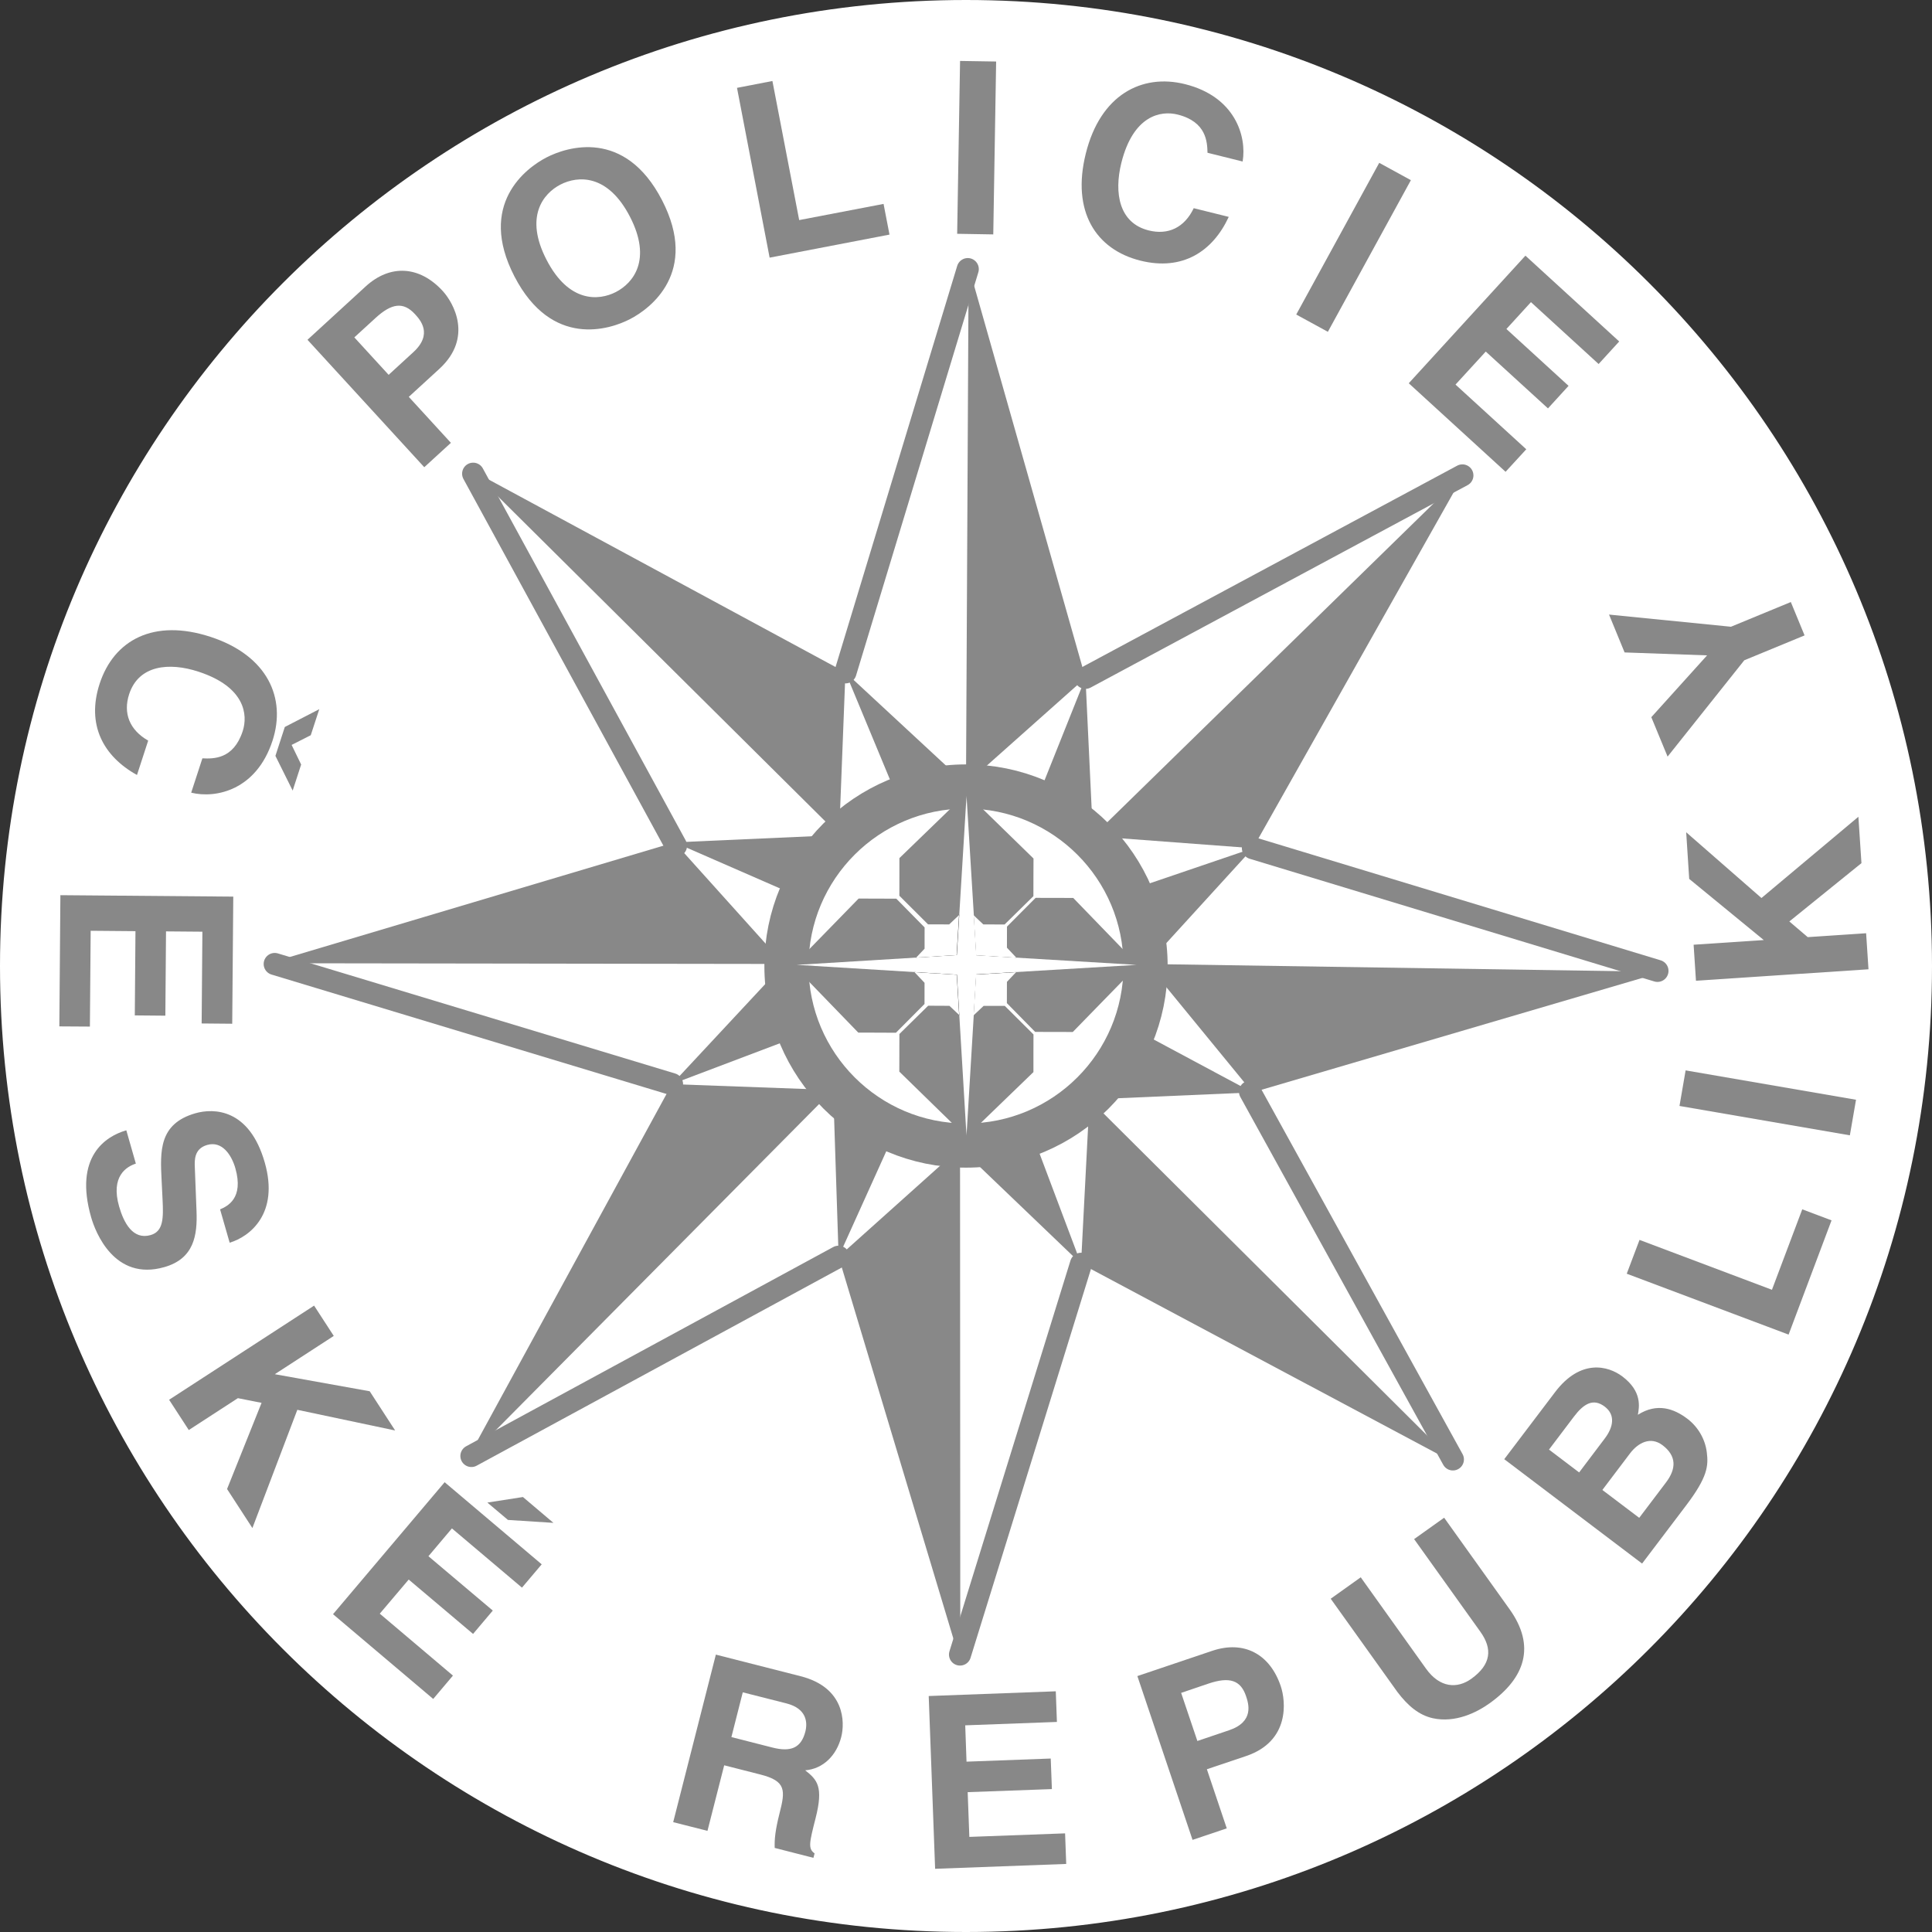 <?xml version="1.0" encoding="utf-8"?>
<!-- Generator: Adobe Illustrator 16.0.3, SVG Export Plug-In . SVG Version: 6.00 Build 0)  -->
<!DOCTYPE svg PUBLIC "-//W3C//DTD SVG 1.1//EN" "http://www.w3.org/Graphics/SVG/1.1/DTD/svg11.dtd">
<svg version="1.1" id="Vrstva_1" xmlns="http://www.w3.org/2000/svg" xmlns:xlink="http://www.w3.org/1999/xlink" x="0px" y="0px"
	 width="70px" height="70px" viewBox="0 0 70 70" enable-background="new 0 0 70 70" xml:space="preserve">
<rect x="0" y="0" width="70" height="70" fill="#333333" stroke="none"/>
<path fill="#FFFFFF" stroke="#FFFFFF" d="M35,0.5c19.055,0,34.5,15.447,34.5,34.5c0,19.055-15.445,34.5-34.5,34.5
	C15.946,69.5,0.5,54.055,0.5,35C0.5,15.947,15.946,0.5,35,0.5z"/>
<path fill="#FFFFFF" d="M39.328,24.559L35.095,9.651L30.633,24.36L17.09,17.042l7.35,13.479L9.74,34.9l14.607,4.379l-7.402,13.568
	l13.437-7.313l4.41,14.668l4.375-14.413l13.545,7.221l-7.331-13.43l14.869-4.368l-14.855-4.481l7.661-13.581L39.328,24.559z"/>
<path fill="#FFFFFF" d="M35,28.496c3.594,0,6.506,2.911,6.506,6.504c0,3.594-2.912,6.506-6.506,6.506
	c-3.592,0-6.505-2.912-6.505-6.506C28.494,31.407,31.408,28.496,35,28.496z"/>
<path fill="none" stroke="#888888" stroke-width="1.6" d="M35,28.496c3.594,0,6.506,2.911,6.506,6.504
	c0,3.594-2.912,6.506-6.506,6.506c-3.592,0-6.505-2.912-6.505-6.506C28.494,31.407,31.408,28.496,35,28.496z"/>
<path fill="#888888" d="M35.095,9.651L35,28.411l4.328-3.852L35.095,9.651z"/>
<path fill="#888888" d="M17.09,17.042l13.313,13.214l0.229-5.895L17.09,17.042z"/>
<path fill="#888888" d="M34.909,28.421L35,28.411l-4.368-4.05l1.868,4.499L34.909,28.421z"/>
<path fill="#888888" d="M30.403,30.255l-5.963,0.266l4.432,1.935L30.403,30.255z"/>
<path fill="#888888" d="M9.74,34.9l18.663,0.026l-3.963-4.406L9.74,34.9z"/>
<path fill="#888888" d="M28.404,34.927l-4.056,4.352l4.557-1.725L28.404,34.927z"/>
<path fill="#888888" d="M16.943,52.848l13.24-13.355l-5.838-0.213L16.943,52.848z"/>
<path fill="#888888" d="M30.188,39.492l0.197,6.042l2.023-4.478L30.188,39.492z"/>
<path fill="#888888" d="M34.793,60.202L34.784,41.59l-4.401,3.944L34.793,60.202z"/>
<path fill="#888888" d="M34.783,41.59l4.385,4.199l-1.758-4.67L34.783,41.59z"/>
<path fill="#888888" d="M39.168,45.789l13.545,7.221L39.475,39.836L39.168,45.789z"/>
<path fill="#888888" d="M39.475,39.836l5.906-0.256l-4.249-2.275L39.475,39.836z"/>
<path fill="#888888" d="M60.252,35.212L41.57,34.927l3.812,4.653L60.252,35.212z"/>
<path fill="#888888" d="M41.568,34.927l3.826-4.195l-4.42,1.505L41.568,34.927z"/>
<path fill="#888888" d="M53.057,17.151L39.6,30.298l5.795,0.434L53.057,17.151z"/>
<path fill="#888888" d="M39.6,30.298l-0.271-5.739l-1.73,4.331L39.6,30.298z"/>
<path fill="none" stroke="#888888" stroke-width="0.8" stroke-linecap="round" d="M39.328,24.559l13.657-7.334"/>
<path fill="none" stroke="#888888" stroke-width="0.8" stroke-linecap="round" d="M30.633,24.361L35.064,9.75"/>
<path fill="none" stroke="#888888" stroke-width="0.8" stroke-linecap="round" d="M24.493,30.643l-7.35-13.48"/>
<path fill="none" stroke="#888888" stroke-width="0.8" stroke-linecap="round" d="M9.953,34.927l14.396,4.352"/>
<path fill="none" stroke="#888888" stroke-width="0.8" stroke-linecap="round" d="M30.381,45.534L17.08,52.753"/>
<path fill="none" stroke="#888888" stroke-width="0.8" stroke-linecap="round" d="M39.168,45.789l-4.385,14.158"/>
<path fill="none" stroke="#888888" stroke-width="0.8" stroke-linecap="round" d="M45.291,39.555l7.35,13.323"/>
<path fill="none" stroke="#888888" stroke-width="0.8" stroke-linecap="round" d="M45.395,30.732l14.658,4.445"/>
<path d="M35.364,35.309l5.814-0.347l-5.811-0.348l-0.354-5.776l-0.353,5.768l-5.798,0.356l5.803,0.354l0.348,5.84L35.364,35.309z"/>
<path fill="#888888" d="M35.006,28.75c0,0-2.42,2.344-2.419,2.341s-0.001,1.364-0.001,1.364l1.04,1.037l0.765,0.001l0.618-0.585
	l0.009-4.169L35.006,28.75z"/>
<path fill="#888888" d="M35.037,28.756l-0.014-0.012l-0.008,4.169l0.613,0.581l0.771,0.001l1.043-1.025c0,0,0.002-1.368,0.004-1.365
	C37.449,31.108,35.037,28.756,35.037,28.756z"/>
<path fill="#888888" d="M28.756,34.994c0,0,2.342,2.42,2.341,2.419c-0.003-0.002,1.364,0.005,1.364,0.005l1.036-1.042l0.001-0.767
	l-0.583-0.619l-4.17-0.009L28.756,34.994z"/>
<path fill="#888888" d="M28.76,34.965l-0.012,0.014l4.17,0.008l0.581-0.614l0.001-0.771l-1.026-1.042c0,0-1.367-0.001-1.364-0.004
	C31.114,32.555,28.76,34.965,28.76,34.965z"/>
<path fill="#888888" d="M41.226,34.953c0,0-2.344-2.422-2.341-2.419c0.003,0-1.363-0.003-1.363-0.003l-1.037,1.042l-0.002,0.764
	l0.585,0.62l4.169,0.009L41.226,34.953z"/>
<path fill="#888888" d="M41.219,34.981l0.013-0.012l-4.169-0.008l-0.58,0.613l-0.002,0.771l1.025,1.043c0,0,1.367,0.002,1.363,0.003
	C38.866,37.393,41.219,34.981,41.219,34.981z"/>
<path fill="#888888" d="M35.022,41.184c0,0,2.422-2.343,2.421-2.34c-0.002,0.003,0.002-1.365,0.002-1.365l-1.041-1.035H35.64
	l-0.62,0.583l-0.008,4.169L35.022,41.184z"/>
<path fill="#888888" d="M34.994,41.179l0.012,0.013l0.008-4.171L34.4,36.443l-0.771-0.004l-1.042,1.025c0,0-0.003,1.367-0.003,1.363
	C32.583,38.825,34.994,41.179,34.994,41.179z"/>
<path fill="#FFFFFF" d="M35.37,35.305l5.814-0.346l-5.811-0.348l-0.354-5.776l-0.352,5.77l-5.8,0.354l5.803,0.355l0.348,5.838
	L35.37,35.305z"/>
<path fill="#888888" d="M9.979,27.387l0.34-1.047l1.249-0.645l-0.309,0.944l-0.693,0.351l0.345,0.71l-0.307,0.945L9.979,27.387z
	 M7.333,27.476c0.389,0.017,1.124,0.045,1.46-0.984c0.195-0.595,0.084-1.605-1.599-2.155c-1.069-0.351-2.168-0.241-2.514,0.812
	c-0.225,0.687,0.008,1.296,0.689,1.685l-0.406,1.245c-1.214-0.672-1.84-1.814-1.353-3.307c0.518-1.583,1.959-2.37,4.016-1.698
	c2.082,0.681,2.749,2.231,2.247,3.765c-0.582,1.784-2.045,2.103-2.946,1.881L7.333,27.476z"/>
<path fill="#888888" d="M7.306,37.082l0.027-3.325l-1.318-0.011l-0.024,3.054l-1.107-0.01l0.024-3.052l-1.623-0.014l-0.028,3.471
	L2.15,37.188l0.038-4.754l6.264,0.052l-0.038,4.606L7.306,37.082z"/>
<path fill="#888888" d="M4.922,42.16C4.589,42.266,4,42.615,4.316,43.714c0.171,0.596,0.502,1.218,1.141,1.035
	c0.469-0.134,0.466-0.624,0.432-1.304l-0.034-0.69c-0.052-1.037-0.104-2.038,1.223-2.419c0.67-0.192,1.957-0.17,2.515,1.785
	c0.528,1.845-0.536,2.685-1.272,2.904l-0.347-1.207c0.258-0.111,0.867-0.394,0.553-1.492c-0.137-0.477-0.478-1-1.021-0.842
	c-0.471,0.135-0.459,0.549-0.447,0.816l0.061,1.573c0.035,0.878-0.085,1.729-1.167,2.037c-1.813,0.519-2.5-1.278-2.651-1.807
	c-0.629-2.198,0.528-2.937,1.275-3.15L4.922,42.16z"/>
<path fill="#888888" d="M6.84,51.813l-0.713-1.097l5.253-3.411l0.713,1.098l-2.136,1.387l3.438,0.618l0.922,1.421l-3.544-0.749
	l-1.628,4.284L8.227,53.95l1.25-3.122l-0.858-0.17L6.84,51.813z"/>
<path fill="#888888" d="M18.404,55.07l-0.746-0.629l1.289-0.201l1.105,0.936L18.404,55.07z M18.912,57.523l-2.538-2.146
	l-0.851,1.008l2.332,1.969L17.14,59.2l-2.332-1.97l-1.048,1.236l2.651,2.244l-0.715,0.846l-3.63-3.071l4.044-4.782l3.517,2.975
	L18.912,57.523z"/>
<path fill="#888888" d="M27.987,63.317c0.662,0.168,1.039,0.02,1.193-0.579c0.081-0.322,0.058-0.832-0.688-1.021l-1.58-0.401
	L26.5,62.938L27.987,63.317z M25.937,59.95l3.069,0.782c1.614,0.41,1.608,1.678,1.474,2.201c-0.169,0.668-0.653,1.156-1.306,1.209
	c0.441,0.345,0.666,0.598,0.377,1.732c-0.226,0.888-0.281,1.107-0.037,1.278l-0.042,0.161l-1.403-0.359
	c-0.011-0.307,0.018-0.633,0.176-1.258c0.212-0.828,0.243-1.164-0.695-1.402l-1.311-0.334l-0.606,2.375l-1.242-0.315L25.937,59.95z"
	/>
<path fill="#888888" d="M38.294,62.389l-3.322,0.123l0.047,1.316l3.051-0.113l0.042,1.107l-3.051,0.111l0.06,1.621l3.469-0.128
	l0.041,1.108l-4.75,0.176l-0.232-6.26l4.604-0.171L38.294,62.389z"/>
<path fill="#888888" d="M44.53,62.691c0.927-0.312,0.704-0.973,0.616-1.238c-0.195-0.579-0.6-0.711-1.367-0.451l-0.984,0.334
	l0.588,1.743L44.53,62.691z M44.448,66.245l-1.24,0.417l-1.999-5.935l2.713-0.915c1.148-0.387,2.09,0.116,2.482,1.281
	c0.182,0.537,0.341,1.993-1.256,2.532l-1.421,0.478L44.448,66.245z"/>
<path fill="#888888" d="M54.693,58.303c0.959,1.34,0.562,2.493-0.723,3.411c-0.469,0.336-1.245,0.72-2.059,0.54
	c-0.501-0.113-0.901-0.449-1.281-0.951l-2.416-3.378l1.088-0.776l2.363,3.307c0.507,0.711,1.141,0.729,1.639,0.373
	c0.73-0.522,0.775-1.09,0.333-1.707l-2.401-3.357l1.088-0.775L54.693,58.303z"/>
<path fill="#888888" d="M59.392,54.994l0.968-1.279c0.385-0.507,0.384-0.968-0.125-1.354c-0.437-0.329-0.887-0.082-1.173,0.294
	l-1.005,1.329L59.392,54.994z M57.215,53.349l0.926-1.226c0.313-0.412,0.399-0.857,0.002-1.158c-0.409-0.311-0.756-0.115-1.115,0.36
	l-0.905,1.196L57.215,53.349z M54.502,52.869l1.839-2.427c0.927-1.224,1.927-0.958,2.443-0.569c0.716,0.543,0.61,1.1,0.559,1.387
	c0.692-0.439,1.302-0.229,1.794,0.145c0.396,0.301,0.646,0.75,0.703,1.211c0.063,0.494,0.031,0.898-0.742,1.92l-1.602,2.115
	L54.502,52.869z"/>
<path fill="#888888" d="M64.201,46.731l1.098-2.915l1.061,0.4l-1.556,4.139l-5.864-2.206l0.463-1.225L64.201,46.731z"/>
<path fill="#888888" d="M67.247,39.846l-0.223,1.289l-6.173-1.064l0.222-1.289L67.247,39.846z"/>
<path fill="#888888" d="M67.613,33.813l0.086,1.306l-6.251,0.414l-0.085-1.304l2.542-0.169l-2.702-2.216l-0.109-1.689l2.727,2.382
	l3.512-2.944l0.111,1.68l-2.613,2.113l0.666,0.568L67.613,33.813z"/>
<path fill="#888888" d="M64.885,21.813l0.498,1.209l-2.184,0.901l-2.779,3.49l-0.59-1.428l2.021-2.24l-2.989-0.106l-0.564-1.372
	l4.418,0.441L64.885,21.813z"/>
<path fill="#888888" d="M14.974,12.762c0.721-0.66,0.249-1.174,0.061-1.38c-0.414-0.449-0.835-0.407-1.432,0.142l-0.765,0.7
	l1.243,1.357L14.974,12.762z M16.337,16.045l-0.965,0.883l-4.231-4.617l2.109-1.934c0.895-0.817,1.959-0.741,2.79,0.166
	c0.383,0.417,1.118,1.684-0.122,2.822l-1.107,1.014L16.337,16.045z"/>
<path fill="#888888" d="M22.317,10.579c0.629-0.325,1.312-1.17,0.507-2.728c-0.805-1.558-1.889-1.487-2.517-1.164
	c-0.627,0.324-1.312,1.168-0.505,2.726C20.607,10.972,21.691,10.903,22.317,10.579z M19.799,5.705
	c0.736-0.381,2.837-1.065,4.187,1.547c1.35,2.611-0.423,3.931-1.161,4.311c-0.734,0.38-2.835,1.064-4.186-1.548
	C17.289,7.403,19.062,6.085,19.799,5.705z"/>
<path fill="#888888" d="M28.956,7.974l3.057-0.586L32.228,8.5l-4.343,0.835l-1.182-6.152l1.283-0.248L28.956,7.974z"/>
<path fill="#888888" d="M35.988,8.493L34.68,8.471l0.105-6.263l1.307,0.021L35.988,8.493z"/>
<path fill="#888888" d="M43.75,5.535c-0.01-0.39-0.035-1.123-1.084-1.385c-0.611-0.152-1.607,0.031-2.037,1.75
	c-0.271,1.092-0.084,2.182,0.991,2.449c0.704,0.175,1.293-0.1,1.631-0.806l1.269,0.315c-0.583,1.257-1.676,1.964-3.199,1.586
	c-1.617-0.403-2.504-1.785-1.98-3.883c0.528-2.125,2.027-2.902,3.592-2.513c1.82,0.453,2.244,1.891,2.09,2.804L43.75,5.535z"/>
<path fill="#888888" d="M48.111,12.022l-1.146-0.626L49.972,5.9l1.147,0.628L48.111,12.022z"/>
<path fill="#888888" d="M57.921,13.189l-2.452-2.242l-0.889,0.973l2.252,2.06l-0.746,0.817l-2.254-2.059l-1.096,1.196l2.564,2.344
	l-0.75,0.816l-3.508-3.208l4.227-4.623l3.398,3.109L57.921,13.189z"/>
</svg>
